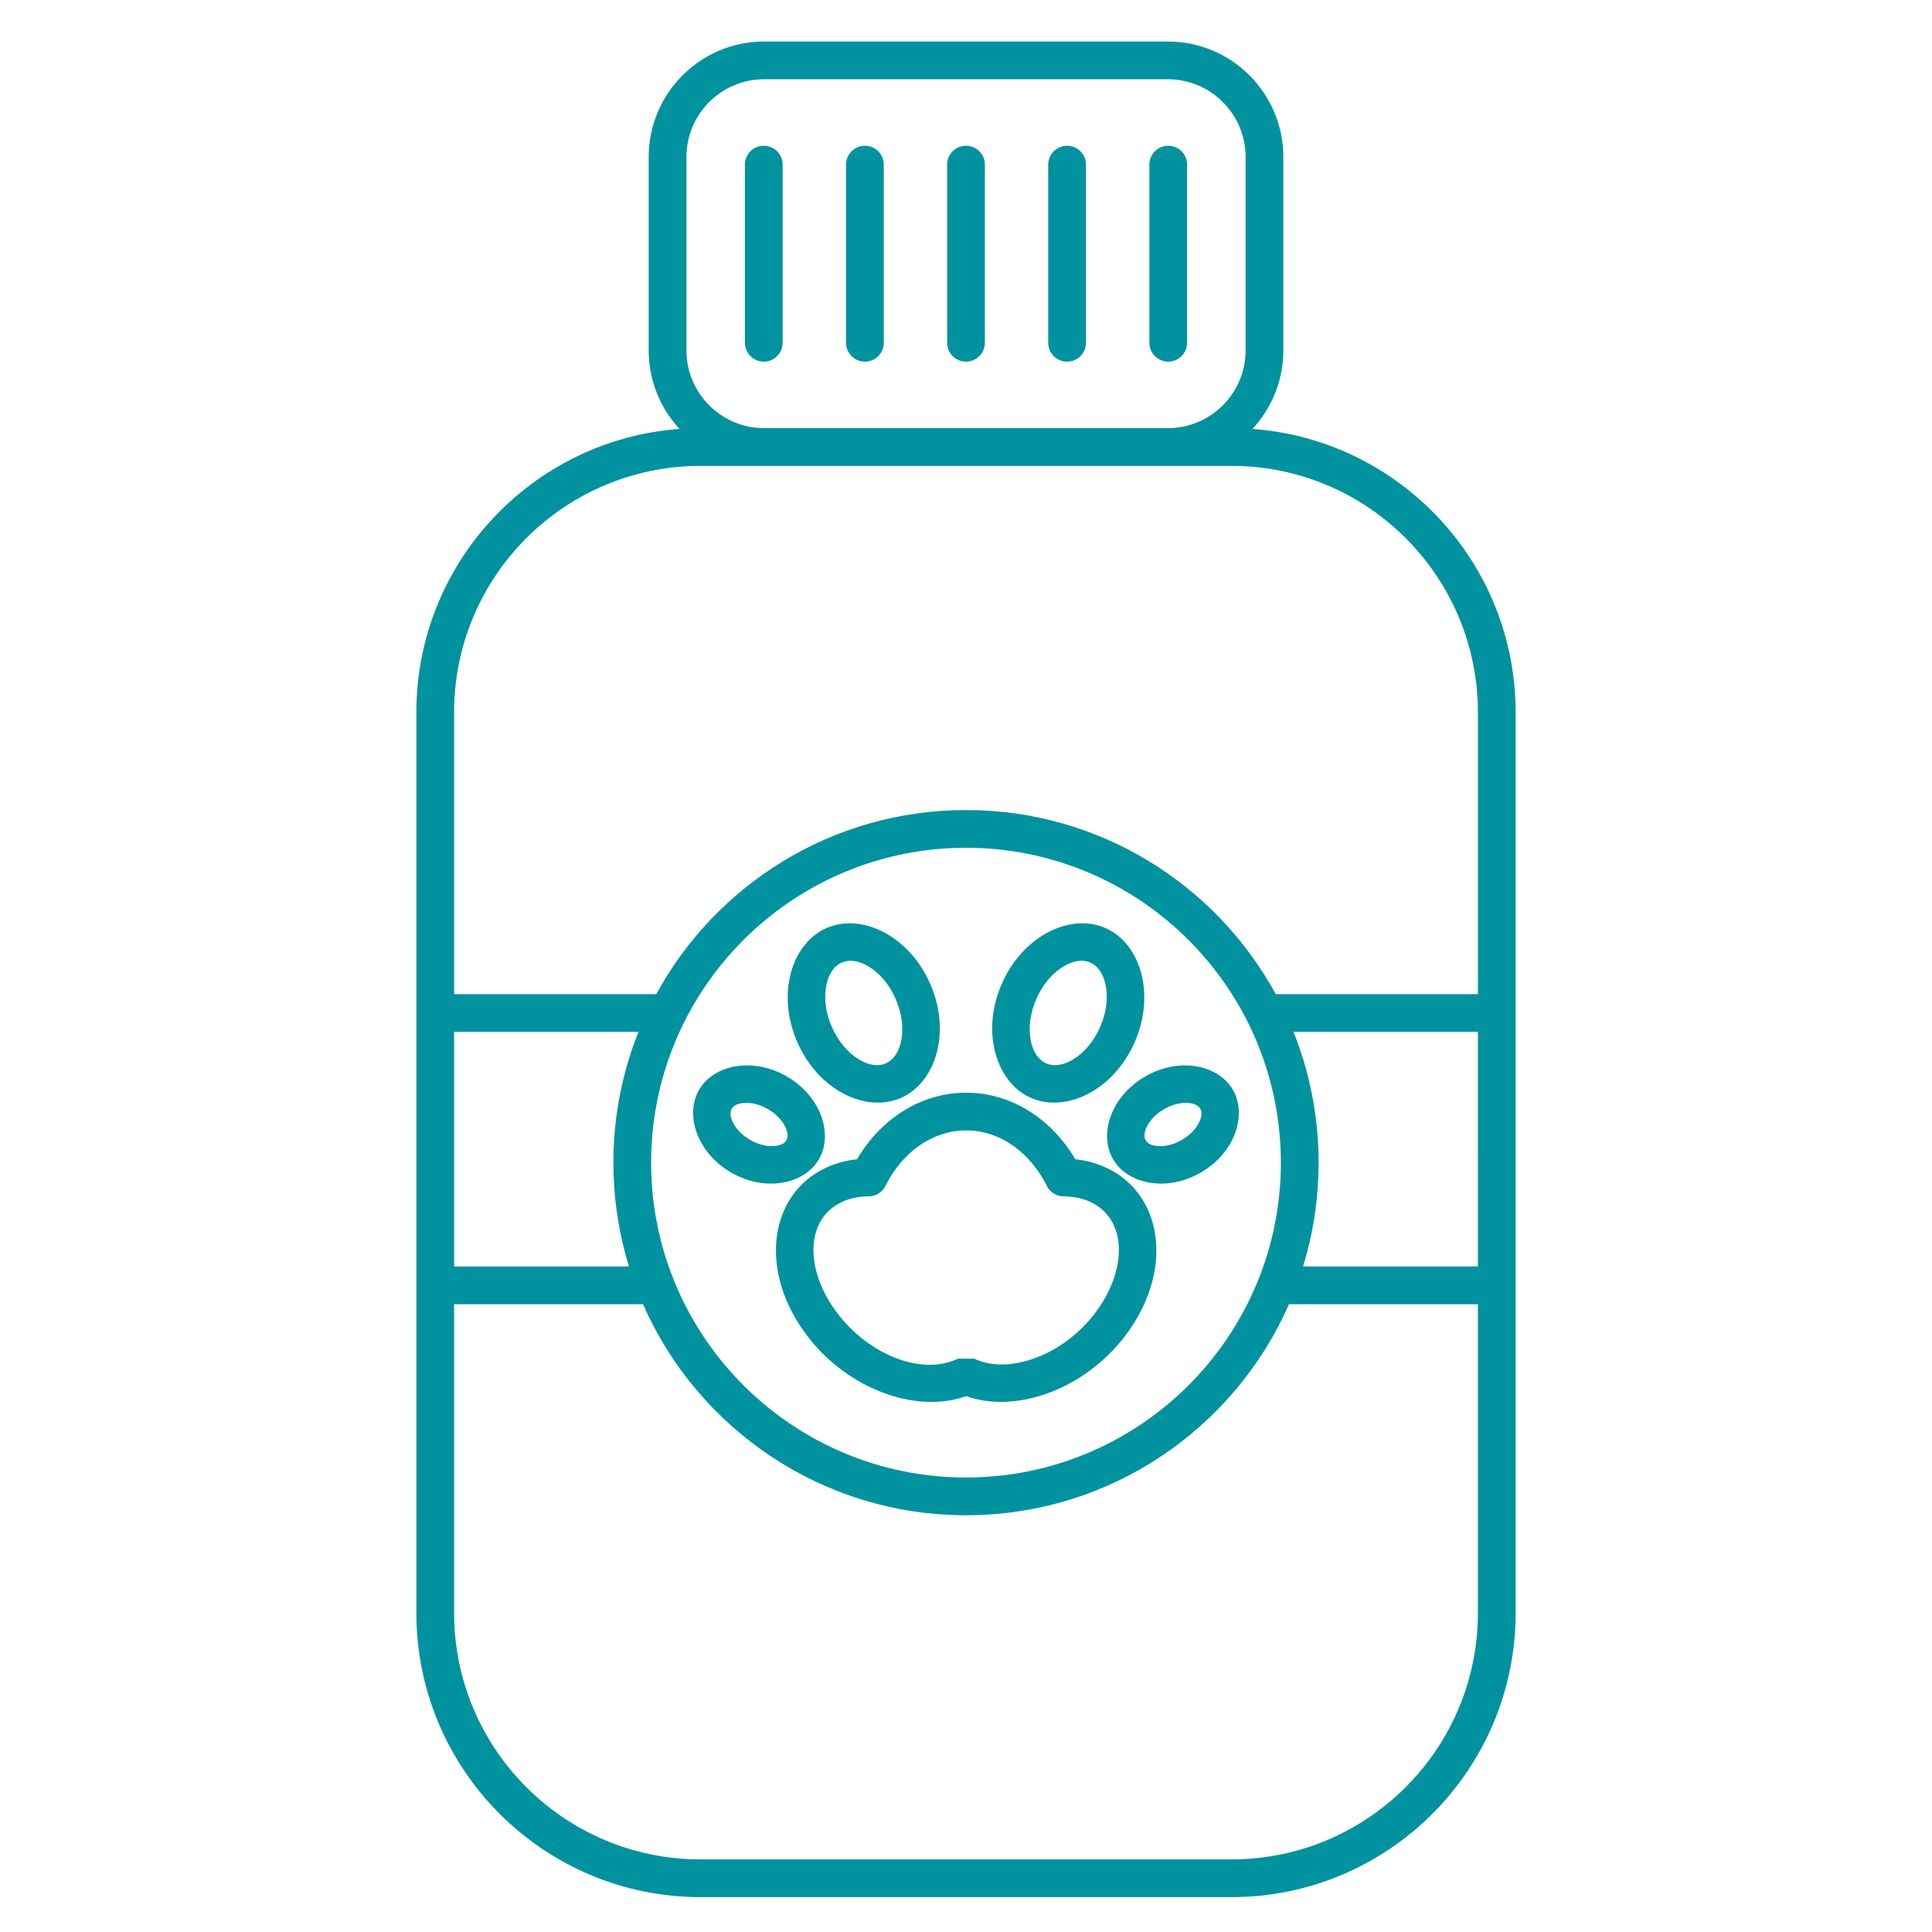 <svg clip-rule="evenodd" fill-rule="evenodd" stroke-linejoin="round" stroke-miterlimit="2" viewBox="0 0 512 512" xmlns="http://www.w3.org/2000/svg"><path d="m2428.08 113.669c-38.97 2.863-69.74 35.429-69.74 75.127v238.634c0 41.576 33.75 75.331 75.33 75.331h140.66c41.58 0 75.33-33.755 75.33-75.331v-238.634c0-39.698-30.77-72.264-69.74-75.127 5.07-5.464 8.18-12.783 8.18-20.821v-51.232c0-16.897-13.72-30.616-30.62-30.616h-106.96c-16.9 0-30.61 13.719-30.61 30.616v51.232c0 8.038 3.1 15.357 8.17 20.821zm-59.74 231.96v81.801c0 36.057 29.27 65.331 65.33 65.331h140.66c36.06 0 65.33-29.274 65.33-65.331v-81.801h-50.06c-14.47 32.918-47.37 55.927-85.6 55.927s-71.13-23.009-85.6-55.927zm219.03-41.01.01.12v.027.109.033l.01.106v.149l.01.128v.133l.01.146v.088.057.084.063l.01.081v.066.078.142l.01.14v.068.079.068.08.067.082.065l.01.088v.058.153.138.147.058.091.059.091.057.148.147.131.131.131.131.132.054.078.053.079.052.08.05l-.01.083v.047.087.044.13.13.13c-.94 45.244-37.96 81.69-83.43 81.69s-82.49-36.446-83.42-81.69l-.01-.13v-.13-.13-.044-.087-.047l-.01-.083v-.05-.08-.052-.079-.053-.078-.054-.132-.131-.131-.131-.131-.147-.148-.057-.091-.059-.091-.058-.147-.145-.146-.058l.01-.088v-.065-.082-.067-.08-.068-.079-.068l.01-.14v-.142-.078-.066l.01-.081v-.063-.084-.057l.01-.088v-.146c0-.044 0-.089 0-.133l.01-.135v-.142l.01-.106v-.033-.109l.01-.147c1.83-44.435 38.49-79.95 83.37-79.95s81.54 35.515 83.37 79.95zm-83.32 65.365c13.63 4.91 32.61-2.245 43.24-17.498 11.76-16.878 8.51-36.035-5.89-42.923-2.62-1.254-5.47-2.031-8.44-2.349-6.31-10.729-16.96-17.64-28.92-17.64-11.95 0-22.61 6.911-28.92 17.64-2.97.318-5.81 1.095-8.44 2.349-14.4 6.888-17.65 26.045-5.88 42.923 10.63 15.258 29.62 22.417 43.25 17.498zm-2.28-9.866c-10.07 4.702-24.58-1.601-32.77-13.35-7.67-11.007-7.39-23.692 2-28.183 2.2-1.051 4.65-1.529 7.2-1.536 1.9-.006 3.63-1.083 4.47-2.782 4.3-8.681 12.2-14.693 21.37-14.693s17.08 6.012 21.37 14.693c.84 1.699 2.57 2.776 4.47 2.782 2.55.007 5.01.485 7.21 1.536 9.39 4.491 9.67 17.176 2 28.183-5.1 7.303-12.62 12.37-20.09 14.15-4.53 1.079-9.03.95-12.8-.856 0 0-4.3-.006-4.3-.006zm137.89-86.669h-48.87c3.81 9.509 6.09 19.782 6.56 30.523l.01.082v.15l.01.149.01.15v.04c.01.371.02.743.03 1.115v.045l.01.15v.15.106.044l.01.099v.052.09.06.083.068.075.075.068l.01.083v.06.091.053.097.046.105.038.113.151.166.143.144.199.103.148.2.105.144.201.107l-.01.14v.204.107.135c0 .071-.01.142-.01.209v.108.128c-.01.071-.01.142-.01.215v.019c0 .146-.01.292-.01.433v.004c-.26 8.539-1.67 16.792-4.08 24.607h46.34zm-271.32 0v62.18h46.34c-2.41-7.813-3.82-16.067-4.08-24.607v-.004c0-.145-.01-.289-.01-.433v-.019c0-.071 0-.143-.01-.215v-.128-.108c0-.07 0-.139-.01-.209v-.135-.091-.016c0-.068 0-.136 0-.204l-.01-.14v-.087-.02c0-.067 0-.134 0-.201v-.144-.083-.022c0-.067 0-.134 0-.2v-.148-.078-.025c0-.065 0-.132 0-.199v-.151-.151-.129-.143-.143-.143-.046-.098-.052-.091-.06l.01-.083v-.068-.075-.075-.068-.083-.06-.09l.01-.151v-.15-.15l.01-.15v-.045c.01-.373.02-.746.03-1.115v-.04l.01-.15.01-.149v-.15l.01-.082c.47-10.745 2.75-21.022 6.56-30.523zm206.4 15.381c-3.81-6.612-14.15-8.812-23.24-3.563s-12.36 15.303-8.54 21.916c3.82 6.612 14.16 8.813 23.25 3.563 9.09-5.249 12.35-15.303 8.53-21.916zm-141.48 0c-3.82 6.613-.56 16.667 8.53 21.916 9.1 5.25 19.43 3.049 23.25-3.563 3.82-6.613.56-16.667-8.54-21.916-9.09-5.249-19.43-3.049-23.24 3.563zm132.83 5.001c.57.991.32 2.203-.2 3.37-.83 1.874-2.49 3.62-4.68 4.885s-4.53 1.829-6.57 1.613c-1.27-.134-2.45-.525-3.02-1.516-.57-.992-.33-2.204.19-3.371.84-1.874 2.5-3.62 4.69-4.885s4.53-1.829 6.57-1.613c1.27.134 2.44.525 3.02 1.516zm-124.18-.001c.58-.991 1.75-1.382 3.02-1.516 2.04-.216 4.38.348 6.57 1.613s3.85 3.011 4.69 4.885c.52 1.167.76 2.379.19 3.371-.57.991-1.74 1.382-3.01 1.516-2.04.216-4.39-.348-6.58-1.613s-3.85-3.011-4.68-4.885c-.52-1.167-.77-2.379-.2-3.37zm99.02-47.899c-9.29-4.054-21.89 2.057-27.46 14.82-5.58 12.764-1.49 26.161 7.79 30.215s21.89-2.056 27.46-14.82 1.49-26.161-7.79-30.215zm-73.86 0c-9.28 4.054-13.36 17.451-7.79 30.215s18.18 18.874 27.46 14.82 13.37-17.451 7.79-30.215c-5.57-12.763-18.17-18.874-27.46-14.82zm69.86 9.164c2.19.958 3.47 3.173 4.04 5.778.74 3.362.29 7.38-1.41 11.271s-4.34 6.957-7.31 8.698c-2.3 1.349-4.8 1.917-6.99.96s-3.47-3.173-4.04-5.777c-.74-3.363-.29-7.381 1.41-11.272 1.7-3.89 4.34-6.956 7.31-8.698 2.3-1.349 4.79-1.917 6.99-.96zm-65.85 0c2.19-.957 4.68-.389 6.98.96 2.97 1.742 5.61 4.808 7.31 8.698 1.7 3.891 2.15 7.909 1.41 11.272-.57 2.604-1.85 4.82-4.04 5.777s-4.69.389-6.99-.96c-2.97-1.741-5.61-4.807-7.31-8.698s-2.15-7.909-1.41-11.271c.57-2.605 1.85-4.82 4.05-5.778zm168.58 8.354v-74.653c0-36.058-29.27-65.332-65.33-65.332h-140.66c-36.06 0-65.33 29.274-65.33 65.332v74.653h53.58c15.85-29.053 46.68-48.78 82.08-48.78s66.23 19.727 82.08 48.78zm-61.56-221.833v51.232c0 11.378-9.24 20.616-20.62 20.616h-106.96c-11.38 0-20.61-9.238-20.61-20.616v-51.232c0-11.378 9.23-20.616 20.61-20.616h106.96c11.38 0 20.62 9.238 20.62 20.616zm-132.69 2.01v47.212c0 2.76 2.24 5 5 5s5-2.24 5-5v-47.212c0-2.76-2.24-5-5-5s-5 2.24-5 5zm53.59 0v47.212c0 2.76 2.24 5 5 5s5-2.24 5-5v-47.212c0-2.76-2.24-5-5-5s-5 2.24-5 5zm-26.79 0v47.212c0 2.76 2.24 5 5 5s5-2.24 5-5v-47.212c0-2.76-2.24-5-5-5s-5 2.24-5 5zm53.58 0v47.212c0 2.76 2.24 5 5 5s5-2.24 5-5v-47.212c0-2.76-2.24-5-5-5s-5 2.24-5 5zm26.8 0v47.212c0 2.76 2.24 5 5 5s5-2.24 5-5v-47.212c0-2.76-2.24-5-5-5s-5 2.24-5 5z" fill="#00929f" transform="translate(-2248)"/></svg>
